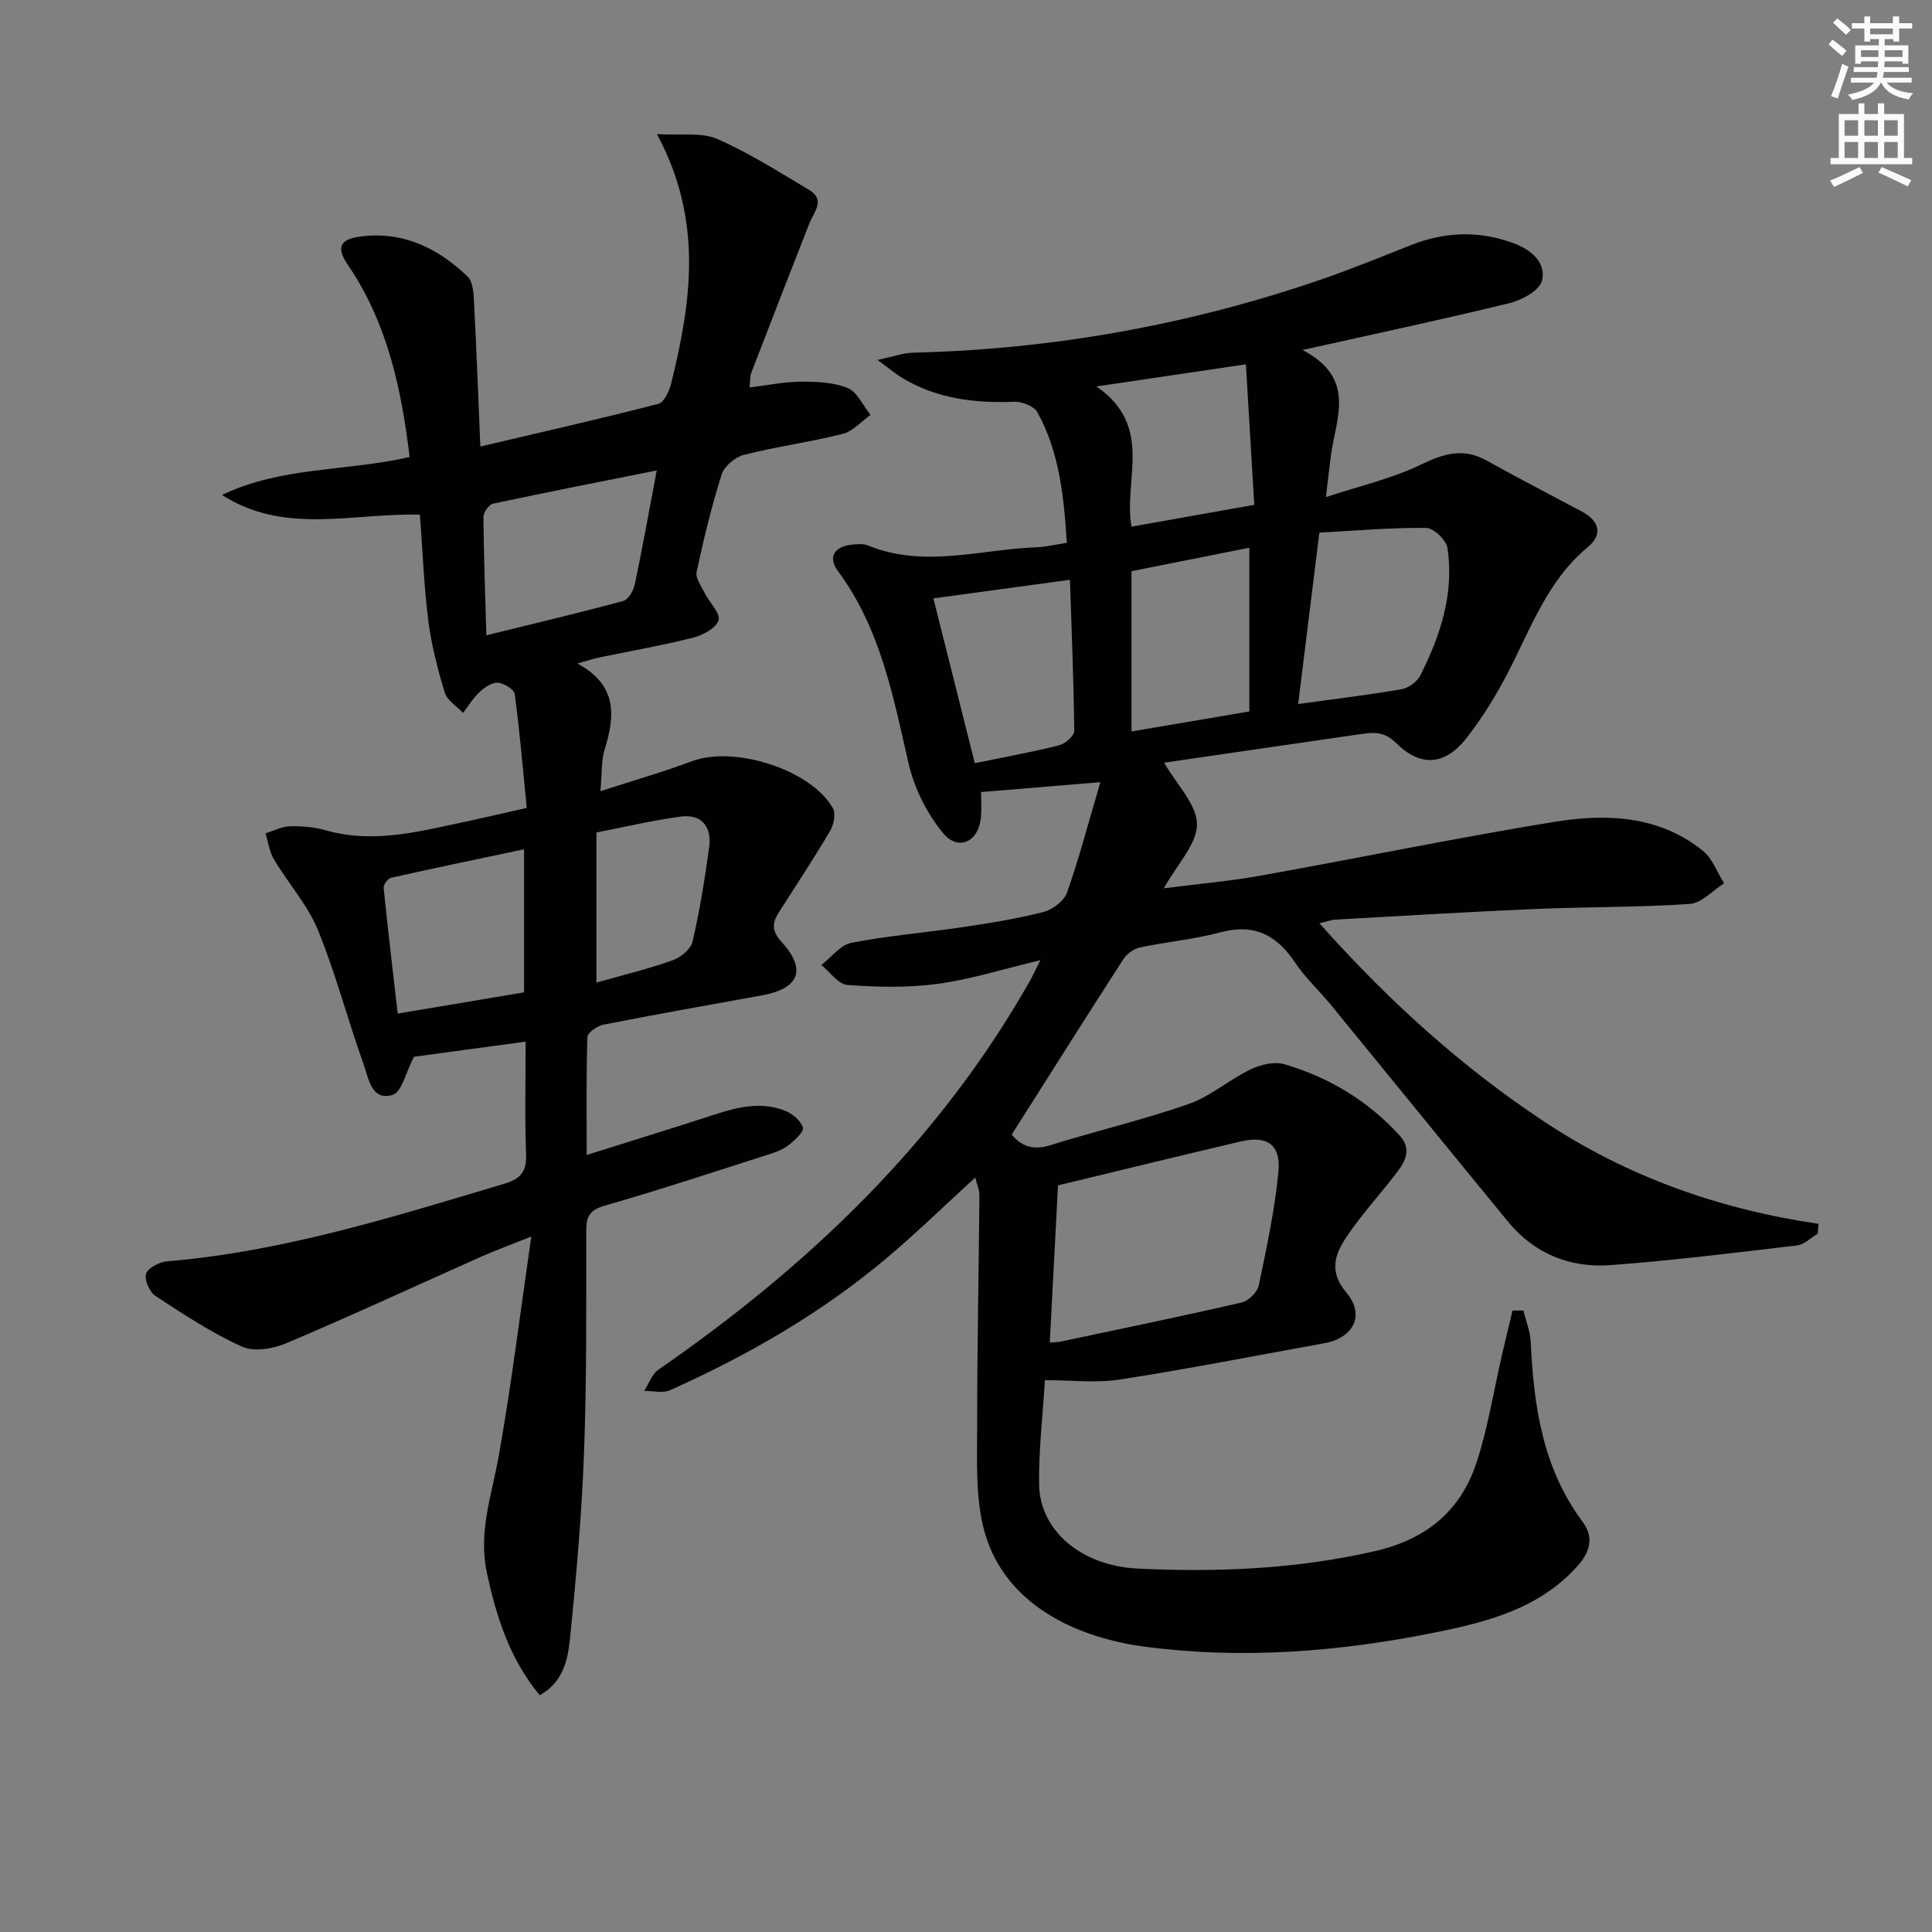 <svg enable-background="new 0 0 400 400" viewBox="0 0 400 400" xmlns="http://www.w3.org/2000/svg"><rect x="0" y="0" width="400" height="400" fill="#808080" stroke="none"/><path d="m378.6 9.2.8-1c.9.7 1.9 1.4 2.9 2.3l-.9 1.1c-1.1-.9-2-1.7-2.8-2.4zm.5 10.7c.9-2.1 1.6-4.3 2.3-6.7.4.2.8.4 1.3.6-.7 2.1-1.5 4.3-2.2 6.6zm.4-15.2.9-.9c1 .8 2 1.6 2.8 2.4l-1 1c-1-.9-1.9-1.8-2.7-2.5zm12.5-1.3h1.2v1.4h2.7v1.1h-2.7v2.7h-1.2v-.5h-1.8v1.3h4.9v3.8h-1.2v-.5h-3.7c0 .4-.1.9-.1 1.2h5.1v1h-5.2c0 .5-.1.9-.2 1.2h6v1h-5.2c1.1 1.3 2.9 2 5.5 2.2-.4.4-.7.8-.9 1.3-2.9-.5-4.8-1.6-5.7-3.5h-.1c-.8 1.7-2.7 2.9-5.9 3.6-.2-.4-.6-.8-.9-1.1 2.8-.6 4.6-1.4 5.4-2.5h-4.8v-1h5.3c.1-.3.2-.7.2-1.2h-4.9v-1h5c0-.4 0-.8.1-1.2h-3.6v.5h-1.2v-3.8h4.9v-1.3h-1.8v.5h-1.2v-2.7h-2.6v-1.1h2.6v-1.4h1.2v1.4h4.7v-1.4zm-6.7 8.4h3.6c0-.4 0-.9 0-1.4h-3.6zm1.9-4.7h4.7v-1.2h-4.7zm6.7 3.3h-3.7v1.4h3.7z" fill="#fcfbfa"/><path d="m384.7 21.4h1.3v2.2h2.8v-2.2h1.3v2.2h4.1v9.1h1.7v1.3h-16.9v-1.3h1.7v-9.1h4.1v-2.2zm.3 13.2.7 1.2c-1.8.9-3.8 1.9-6 2.9-.2-.4-.5-.8-.8-1.3 2.4-1 4.4-2 6.1-2.8zm-3.1-6.5h2.8v-3.2h-2.8zm0 4.6h2.8v-3.3h-2.8zm4.1-4.6h2.8v-3.2h-2.8zm0 4.6h2.8v-3.3h-2.8zm3.6 1.9c2.1.9 4.1 1.8 6.1 2.7l-.7 1.3c-2.2-1.1-4.2-2-6.1-2.9zm3.3-9.7h-2.8v3.2h2.8zm-2.8 7.8h2.8v-3.3h-2.8z" fill="#fcfbfa"/><g fill="#010103"><path d="m216.34 285.75c-.45 7.49-1.32 14.58-1.2 21.66.17 9.43 8.63 16.78 20.44 17.35 16.47.79 32.86.11 49.1-3.62 10.6-2.43 17.76-8.33 21.04-18.39 2.35-7.2 3.53-14.78 5.24-22.19.71-3.08 1.46-6.15 2.19-9.22.75 0 1.51 0 2.26-.01.52 2.18 1.41 4.34 1.51 6.53.63 13.27 2.47 26.11 10.74 37.21 2.37 3.18 1.65 6.2-1.21 9.34-7.93 8.69-18.52 11.4-29.3 13.57-19.84 4-39.91 5.61-60.03 2.96-16.16-2.13-29.96-9.99-33.55-24.82-1.61-6.64-1.26-13.82-1.26-20.76-.01-15.95.33-31.89.47-47.84.01-1.11-.49-2.22-.86-3.73-6.25 5.71-12.03 11.35-18.18 16.54-13.58 11.47-28.85 20.26-45.02 27.5-1.5.67-3.55.12-5.35.14.96-1.48 1.59-3.45 2.93-4.38 31.19-21.57 58.08-47.21 76.95-80.54.54-.96 1-1.97 2.15-4.25-7.86 1.87-14.5 3.99-21.3 4.9-6.13.83-12.46.68-18.65.23-1.89-.14-3.6-2.69-5.4-4.13 2.07-1.6 3.95-4.17 6.25-4.61 7.65-1.48 15.46-2.11 23.17-3.26 5.58-.83 11.17-1.72 16.62-3.13 1.88-.49 4.23-2.3 4.84-4.04 2.51-7.15 4.44-14.5 6.89-22.82-8.84.73-16.44 1.36-24.71 2.05 0 1.37.15 3.34-.03 5.28-.45 4.99-4.66 7.05-7.82 3.22-3.34-4.04-5.96-9.27-7.14-14.39-3.21-13.96-5.82-27.99-14.65-39.88-2.09-2.82-.78-5.05 2.8-5.44 1.14-.13 2.44-.25 3.45.16 11.61 4.75 23.3.79 34.94.36 1.95-.07 3.88-.56 6.22-.92-.62-9.54-1.52-18.74-6.12-27.06-.69-1.25-3.19-2.2-4.81-2.14-8.15.32-15.95-.63-23.08-4.89-1.34-.8-2.54-1.83-5.19-3.77 3.45-.73 5.37-1.45 7.32-1.5 28.95-.7 57.12-5.74 84.49-15.14 6.28-2.16 12.44-4.69 18.62-7.13 7.11-2.81 14.22-3.04 21.4-.34 3.59 1.35 6.62 4 5.75 7.68-.48 2.01-4.11 4.03-6.66 4.65-13.66 3.35-27.42 6.26-42.92 9.72 11.14 5.84 6.97 14 5.91 21.59-.34 2.44-.59 4.9-1.07 8.87 7.11-2.35 13.7-3.84 19.63-6.71 4.72-2.29 8.77-3.56 13.58-.89 6.53 3.62 13.16 7.07 19.76 10.58 3.68 1.96 4.4 4.78 1.21 7.41-8.31 6.9-11.74 16.73-16.45 25.85-2.43 4.71-5.26 9.29-8.49 13.48-4.52 5.86-9.61 6.29-14.8 1.12-2.52-2.52-4.94-2.1-7.67-1.71-13.59 1.96-27.17 3.95-40.27 5.86 2.63 4.58 6.79 8.65 6.8 12.74.01 4.12-4.08 8.26-6.86 13.26 7.13-.91 13.61-1.47 19.99-2.61 20.23-3.63 40.38-7.79 60.66-11.11 10.81-1.77 21.76-1.44 30.93 5.94 1.99 1.6 2.97 4.46 4.41 6.75-2.36 1.49-4.64 4.1-7.09 4.27-10.61.72-21.28.59-31.91 1.04-13.79.59-27.58 1.43-41.36 2.2-.93.05-1.85.4-3.43.75 14.14 15.89 29.3 29.67 46.61 41.12 17.22 11.4 36.22 18.11 56.74 21.12-.05.68-.1 1.36-.16 2.04-1.43.84-2.79 2.25-4.3 2.43-12.86 1.52-25.72 3.13-38.63 4.08-8.35.62-15.73-2.35-21.2-9-12.26-14.92-24.42-29.92-36.65-44.86-2.43-2.96-5.31-5.6-7.42-8.76-3.83-5.73-8.48-8.16-15.48-6.28-5.43 1.46-11.11 1.96-16.63 3.12-1.27.27-2.71 1.28-3.42 2.38-7.75 12-15.37 24.09-23.15 36.37 1.89 2.34 4.34 3.34 7.97 2.21 9.51-2.98 19.25-5.25 28.64-8.53 4.55-1.59 8.41-5.04 12.81-7.16 2.07-1 4.93-1.7 7.01-1.09 9.24 2.72 17.34 7.57 23.87 14.76 2.84 3.13.87 5.85-1.15 8.42-3.28 4.18-6.86 8.16-9.82 12.55-2.42 3.6-3.75 7.18-.03 11.58 3.92 4.65 1.45 9.37-4.57 10.46-14.03 2.53-28.03 5.3-42.12 7.48-4.93.82-10.16.17-15.74.17zm1.01-7.8c.43-.03 1.39-.01 2.31-.2 12.48-2.64 24.98-5.22 37.41-8.08 1.41-.33 3.24-2.12 3.54-3.51 1.63-7.77 3.29-15.59 4.07-23.47.56-5.66-2.29-7.65-7.73-6.38-12.86 3.01-25.68 6.17-37.9 9.11-.56 10.59-1.12 21.42-1.7 32.53zm55.81-167.67c-1.5 12.17-2.94 23.76-4.39 35.48 7.73-1.07 14.63-1.89 21.47-3.08 1.43-.25 3.18-1.56 3.83-2.85 4.16-8.27 7.03-16.98 5.61-26.37-.25-1.64-2.86-4.15-4.41-4.16-7.26-.08-14.53.57-22.11.98zm-51.64 9.76c-10.06 1.37-19.02 2.59-28.27 3.85 2.72 10.83 5.6 22.29 8.57 34.12 6.16-1.27 11.84-2.29 17.42-3.69 1.27-.32 3.18-1.95 3.17-2.96-.11-10.41-.54-20.82-.89-31.32zm12.74-1.78v33.18c8.24-1.4 16.21-2.75 24.4-4.14 0-11.26 0-22.32 0-33.9-8.28 1.65-16.2 3.23-24.4 4.86zm23.69-42.83c-10.42 1.54-19.85 2.94-30.95 4.58 12.02 8.26 5.52 19.42 7.27 29.03 8.29-1.47 16.39-2.92 25.41-4.52-.56-9.48-1.11-18.68-1.73-29.09z"/><path d="m109.06 167.27c-.78-7.84-1.44-15.74-2.49-23.58-.13-.97-2.25-2.26-3.52-2.34-1.24-.07-2.76 1-3.79 1.96-1.32 1.23-2.27 2.84-3.38 4.29-1.31-1.38-3.29-2.56-3.79-4.19-1.48-4.86-2.77-9.85-3.41-14.88-.91-7.21-1.18-14.51-1.74-21.97-13.97-.38-28 4.24-40.97-4.08 12.22-5.92 25.84-4.86 38.84-7.86-1.71-14.15-4.61-27.78-12.79-39.78-2.49-3.66-1.6-5.36 2.74-5.89 8.81-1.09 15.96 2.46 22.07 8.33 1.07 1.03 1.21 3.29 1.3 5.01.51 9.75.87 19.51 1.32 30.16 12.81-3.01 24.89-5.75 36.87-8.84 1.19-.31 2.26-2.67 2.65-4.26 4.14-16.84 6.69-33.67-2.96-51.59 5.02.32 9.21-.41 12.46 1 6.63 2.9 12.82 6.84 19.06 10.57 3.45 2.06.98 4.54.05 6.9-4.06 10.32-8.07 20.65-12.05 31-.27.71-.19 1.56-.33 2.99 3.77-.46 7.18-1.18 10.59-1.2 3.26-.01 6.78.11 9.71 1.32 2 .83 3.18 3.63 4.73 5.56-1.91 1.35-3.64 3.4-5.75 3.93-6.76 1.7-13.71 2.63-20.46 4.34-1.81.46-4.06 2.34-4.6 4.05-2.1 6.62-3.74 13.39-5.19 20.19-.28 1.3 1 3 1.71 4.44.97 1.94 3.27 4.17 2.82 5.59-.52 1.63-3.27 3.08-5.3 3.59-6.42 1.62-12.97 2.76-19.46 4.11-1.1.23-2.17.59-4.46 1.23 8.41 4.55 7.77 10.93 5.63 17.86-.71 2.29-.52 4.86-.86 8.58 6.86-2.23 12.99-3.98 18.94-6.21 8.76-3.28 24.65 1.71 29.2 9.74.64 1.12.16 3.42-.59 4.7-3.38 5.72-7.05 11.27-10.62 16.87-1.39 2.18-1.48 3.86.56 6.09 5.28 5.76 3.69 9.68-4.1 11.09-10.92 1.97-21.85 3.91-32.74 6.05-1.28.25-3.31 1.64-3.34 2.56-.27 7.94-.15 15.88-.15 24.42 8.46-2.66 16.31-5.07 24.12-7.6 5.56-1.8 11.12-3.85 16.96-1.55 1.51.6 3.21 2.03 3.68 3.46.27.82-1.62 2.59-2.83 3.56-1.13.91-2.6 1.49-4.01 1.94-11.37 3.64-22.72 7.39-34.19 10.69-3.08.89-3.82 2.18-3.82 5.11-.02 15.32.11 30.66-.46 45.97-.48 12.93-1.62 25.85-2.93 38.72-.44 4.27-1.43 8.9-6.25 11.56-6.21-7.52-8.97-16.18-10.94-25.38-1.8-8.4.99-15.99 2.42-23.95 2.63-14.65 4.43-29.45 6.78-45.64-4.58 1.84-7.48 2.89-10.3 4.14-13.5 6.01-26.91 12.23-40.52 17.99-2.71 1.15-6.65 1.78-9.12.65-6.26-2.85-12.1-6.69-17.87-10.48-1.23-.8-2.36-3.4-1.94-4.61.44-1.24 2.78-2.43 4.37-2.56 24.01-2.01 46.81-9.2 69.7-16.03 3.49-1.04 4.75-2.52 4.6-6.19-.29-7.61-.09-15.24-.09-23.26-8.5 1.15-16.44 2.22-23.12 3.13-1.68 3.19-2.52 7.33-4.42 7.9-4.43 1.31-4.98-3.49-6-6.33-3.31-9.19-5.75-18.72-9.44-27.74-2.15-5.26-6.17-9.73-9.13-14.69-.94-1.58-1.19-3.59-1.75-5.4 1.69-.52 3.37-1.42 5.08-1.46 2.46-.06 5.04.16 7.4.84 10.21 2.91 19.99.05 29.83-1.98 3.7-.8 7.38-1.68 11.78-2.66zm-8.37-35.74c10.12-2.49 19.28-4.65 28.35-7.11 1.05-.28 2.11-2.12 2.38-3.4 1.59-7.54 2.94-15.13 4.55-23.62-11.63 2.32-22.79 4.51-33.92 6.89-.84.18-1.96 1.81-1.96 2.75.07 7.93.36 15.86.6 24.49zm7.81 73.93c0-9.75 0-19.32 0-29.63-9.49 2.01-18.54 3.89-27.55 5.91-.66.15-1.58 1.43-1.52 2.1.88 8.66 1.91 17.3 2.91 26.01 8.96-1.5 17.28-2.9 26.16-4.39zm14.98-33.1v31.07c5.65-1.6 10.78-2.83 15.72-4.59 1.69-.6 3.82-2.3 4.18-3.86 1.49-6.44 2.55-13 3.44-19.56.58-4.28-1.54-6.97-6.03-6.34-5.82.81-11.58 2.16-17.31 3.28z"/></g></svg>
